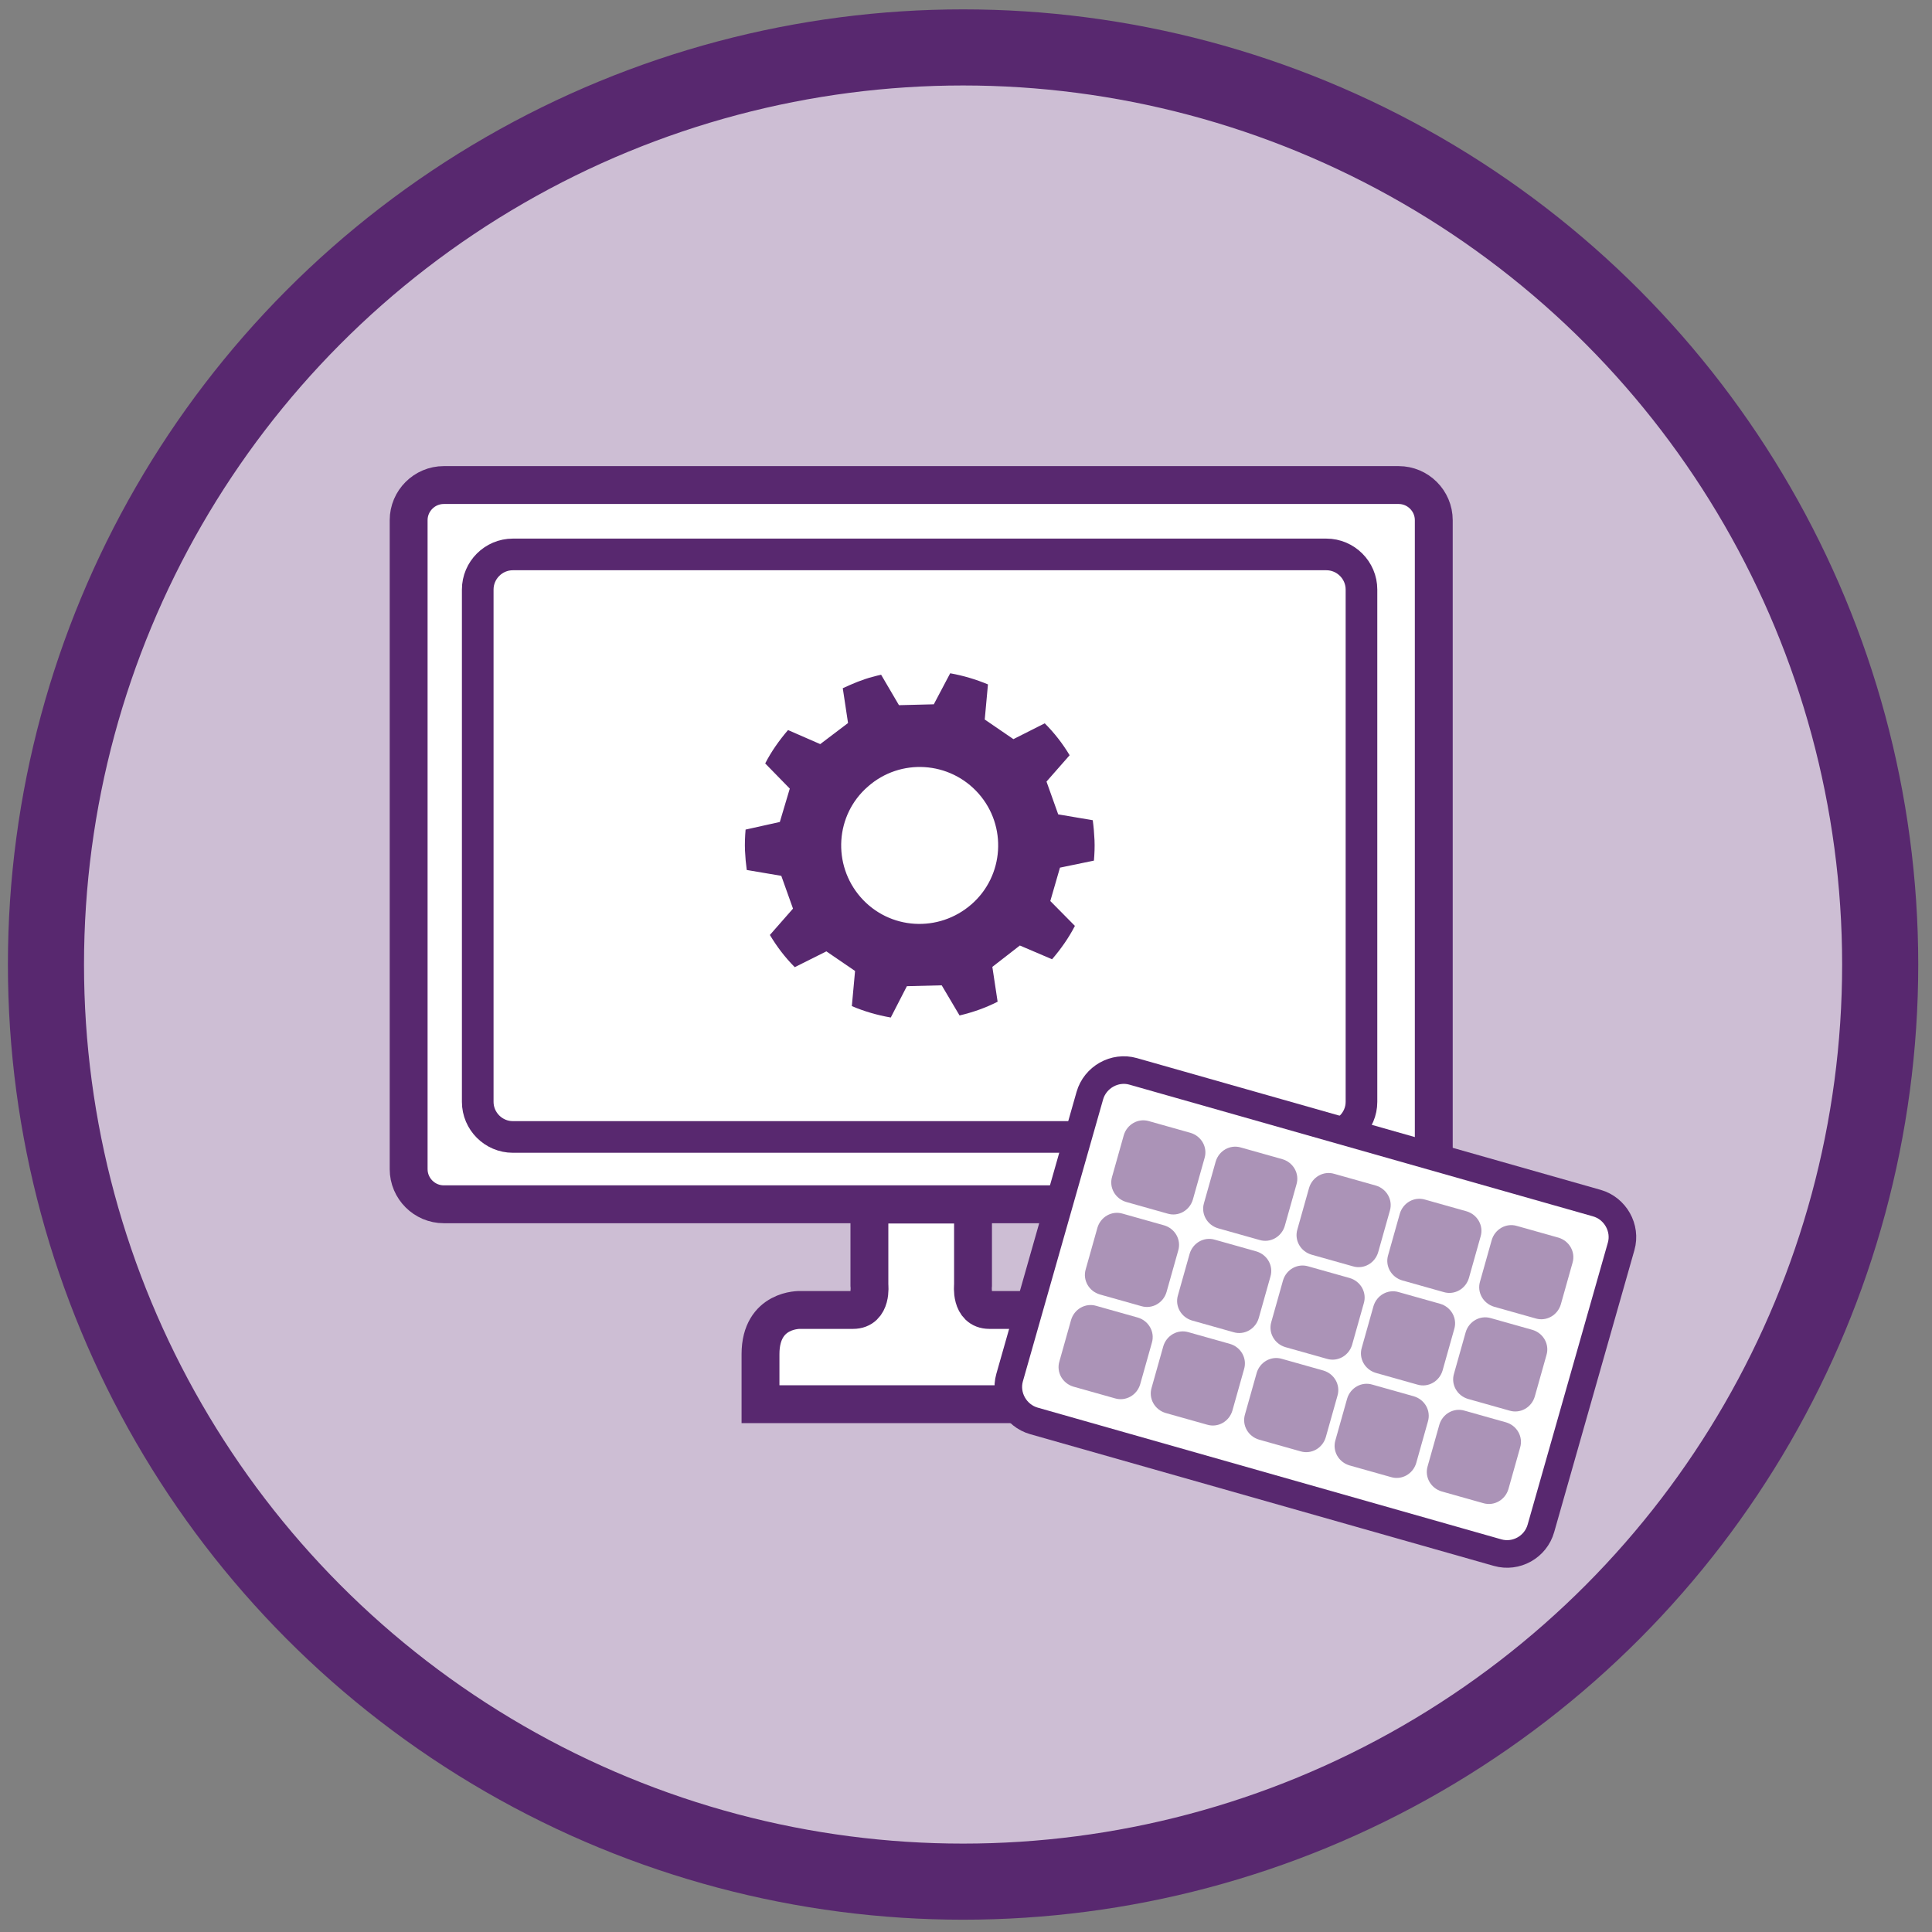 <?xml version="1.0" encoding="utf-8"?>
<!-- Generator: Adobe Illustrator 27.1.1, SVG Export Plug-In . SVG Version: 6.00 Build 0)  -->
<svg version="1.1" id="Layer_1" xmlns="http://www.w3.org/2000/svg" xmlns:xlink="http://www.w3.org/1999/xlink" x="0px" y="0px"
	 width="660px" height="660px" viewBox="0 0 660 660" style="enable-background:new 0 0 660 660;" xml:space="preserve">
<rect x="0" y="0" width="660" height="660" fill="#808080" stroke="none"/>
<style type="text/css">
	.st0{fill:#CDBED4;stroke:#58286F;stroke-width:26;stroke-miterlimit:10;}
	.st1{fill:#FFFFFF;stroke:#58286F;stroke-width:12.938;stroke-miterlimit:10;}
	.st2{fill:#FFFFFF;stroke:#58286F;stroke-width:10.81;stroke-miterlimit:10;}
	.st3{fill:#58286F;}
	.st4{fill:#FFFFFF;stroke:#58286F;stroke-width:9.424;stroke-miterlimit:10;}
	.st5{opacity:0.5;}
</style>
<circle class="st0" cx="1003.6" cy="1190" r="313.3"/>
<path class="st1" d="M1030.6,1308c0,0-11.5,0-18,0c-6.6,0-5.6-8.5-5.6-8.5V1272h-9.7h-15.8h-9.7v27.5c0,0,1,8.5-5.6,8.5
	c-6.6,0-18,0-18,0s-13.6-0.5-13.6,15.1v17.1h47h15.8h47v-17.1C1044.3,1307.5,1030.6,1308,1030.6,1308z"/>
<path class="st1" d="M1152.4,1272H826.2c-6.6,0-12-5.4-12-12v-221.7c0-6.6,5.4-12,12-12h326.2c6.6,0,12,5.4,12,12V1260
	C1164.4,1266.6,1159,1272,1152.4,1272z"/>
<path class="st2" d="M1127.7,1248.9H849.9c-6.6,0-12-5.4-12-12v-175c0-6.6,5.4-12,12-12h277.9c6.6,0,12,5.4,12,12v175
	C1139.7,1243.5,1134.3,1248.9,1127.7,1248.9z"/>
<path class="st3" d="M1048.4,1154.5c0.2-2.3,0.3-4.7,0.2-7c-0.1-2.3-0.3-4.6-0.6-6.8l-11.8-2l-4-11.2l7.9-9c-2.4-4-5.2-7.6-8.5-10.9
	l-10.7,5.4l-9.8-6.7l1.1-12c-4.1-1.7-8.4-3-12.9-3.8l-5.6,10.6l-11.9,0.3l-6.1-10.4c-0.9,0.2-1.8,0.4-2.8,0.7
	c-1.7,0.4-3.6,1.1-5.2,1.7c-1.7,0.7-3.4,1.4-5.1,2.2l1.8,11.9l-9.5,7.2l-11-4.8c-3,3.5-5.7,7.3-7.8,11.4l8.4,8.6l-3.4,11.4
	l-11.7,2.6c-0.2,2.4-0.3,4.8-0.2,7.2c0.1,2.2,0.3,4.4,0.6,6.6l11.8,2l4,11.2l-7.9,9c2.4,4,5.2,7.7,8.5,11l10.8-5.4l9.8,6.7l-1.1,12
	c4.2,1.8,8.7,3.1,13.3,3.9l5.5-10.7l11.9-0.3l6.1,10.3c4.6-1.1,8.9-2.6,13-4.7l-1.8-11.9l9.4-7.3l11,4.7c3-3.5,5.7-7.3,7.8-11.4
	l-8.4-8.5l3.3-11.4L1048.4,1154.5z M968.6,1167.1c-9.7-11.1-8.7-28.1,2.5-37.8c11.1-9.8,28-8.7,37.8,2.4c9.8,11.1,8.7,28.1-2.4,37.8
	C995.4,1179.3,978.4,1178.2,968.6,1167.1z"/>
<g>
	<path class="st4" d="M1186.2,1390.9l-158.4-45c-6.3-1.8-10.1-8.5-8.3-14.8l27.4-96.3c1.8-6.3,8.5-10.1,14.8-8.3l158.4,45
		c6.3,1.8,10.1,8.5,8.3,14.8l-27.4,96.3C1199.2,1389,1192.6,1392.7,1186.2,1390.9z"/>
	<g class="st5">
		<path class="st3" d="M1082.1,1270.4c-1.1,3.7-4.9,5.9-8.6,4.8l-14.2-4c-3.7-1.1-5.9-4.9-4.8-8.6l4-14.2c1.1-3.7,4.9-5.9,8.6-4.8
			l14.2,4c3.7,1.1,5.9,4.9,4.8,8.6L1082.1,1270.4z"/>
	</g>
	<g class="st5">
		<path class="st3" d="M1073.1,1301.9c-1.1,3.7-4.9,5.9-8.6,4.8l-14.2-4c-3.7-1.1-5.9-4.9-4.8-8.6l4-14.2c1.1-3.7,4.9-5.9,8.6-4.8
			l14.2,4c3.7,1.1,5.9,4.9,4.8,8.6L1073.1,1301.9z"/>
	</g>
	<g class="st5">
		<path class="st3" d="M1064.2,1333.5c-1.1,3.7-4.9,5.9-8.6,4.8l-14.2-4c-3.7-1.1-5.9-4.9-4.8-8.6l4-14.2c1.1-3.7,4.9-5.9,8.6-4.8
			l14.2,4c3.7,1.1,5.9,4.9,4.8,8.6L1064.2,1333.5z"/>
	</g>
	<g class="st5">
		<path class="st3" d="M1113.6,1279.3c-1.1,3.7-4.9,5.9-8.6,4.8l-14.2-4c-3.7-1.1-5.9-4.9-4.8-8.6l4-14.2c1.1-3.7,4.9-5.9,8.6-4.8
			l14.2,4c3.7,1.1,5.9,4.9,4.8,8.6L1113.6,1279.3z"/>
	</g>
	<g class="st5">
		<path class="st3" d="M1104.6,1310.9c-1.1,3.7-4.9,5.9-8.6,4.8l-14.2-4c-3.7-1.1-5.9-4.9-4.8-8.6l4-14.2c1.1-3.7,4.9-5.9,8.6-4.8
			l14.2,4c3.7,1.1,5.9,4.9,4.8,8.6L1104.6,1310.9z"/>
	</g>
	<g class="st5">
		<path class="st3" d="M1095.6,1342.4c-1.1,3.7-4.9,5.9-8.6,4.8l-14.2-4c-3.7-1.1-5.9-4.9-4.8-8.6l4-14.2c1.1-3.7,4.9-5.9,8.6-4.8
			l14.2,4c3.7,1.1,5.9,4.9,4.8,8.6L1095.6,1342.4z"/>
	</g>
	<g class="st5">
		<path class="st3" d="M1145.5,1288.4c-1.1,3.7-4.9,5.9-8.6,4.8l-14.2-4c-3.7-1.1-5.9-4.9-4.8-8.6l4-14.2c1.1-3.7,4.9-5.9,8.6-4.8
			l14.2,4c3.7,1.1,5.9,4.9,4.8,8.6L1145.5,1288.4z"/>
	</g>
	<g class="st5">
		<path class="st3" d="M1136.5,1319.9c-1.1,3.7-4.9,5.9-8.6,4.8l-14.2-4c-3.7-1.1-5.9-4.9-4.8-8.6l4-14.2c1.1-3.7,4.9-5.9,8.6-4.8
			l14.2,4c3.7,1.1,5.9,4.9,4.8,8.6L1136.5,1319.9z"/>
	</g>
	<g class="st5">
		<path class="st3" d="M1127.5,1351.5c-1.1,3.7-4.9,5.9-8.6,4.8l-14.2-4c-3.7-1.1-5.9-4.9-4.8-8.6l4-14.2c1.1-3.7,4.9-5.9,8.6-4.8
			l14.2,4c3.7,1.1,5.9,4.9,4.8,8.6L1127.5,1351.5z"/>
	</g>
	<g class="st5">
		<path class="st3" d="M1176.4,1297.2c-1.1,3.7-4.9,5.9-8.6,4.8l-14.2-4c-3.7-1.1-5.9-4.9-4.8-8.6l4-14.2c1.1-3.7,4.9-5.9,8.6-4.8
			l14.2,4c3.7,1.1,5.9,4.9,4.8,8.6L1176.4,1297.2z"/>
	</g>
	<g class="st5">
		<path class="st3" d="M1167.4,1328.7c-1.1,3.7-4.9,5.9-8.6,4.8l-14.2-4c-3.7-1.1-5.9-4.9-4.8-8.6l4-14.2c1.1-3.7,4.9-5.9,8.6-4.8
			l14.2,4c3.7,1.1,5.9,4.9,4.8,8.6L1167.4,1328.7z"/>
	</g>
	<g class="st5">
		<path class="st3" d="M1158.5,1360.3c-1.1,3.7-4.9,5.9-8.6,4.8l-14.2-4c-3.7-1.1-5.9-4.9-4.8-8.6l4-14.2c1.1-3.7,4.9-5.9,8.6-4.8
			l14.2,4c3.7,1.1,5.9,4.9,4.8,8.6L1158.5,1360.3z"/>
	</g>
	<g class="st5">
		<path class="st3" d="M1207.9,1306.1c-1.1,3.7-4.9,5.9-8.6,4.8l-14.2-4c-3.7-1.1-5.9-4.9-4.8-8.6l4-14.2c1.1-3.7,4.9-5.9,8.6-4.8
			l14.2,4c3.7,1.1,5.9,4.9,4.8,8.6L1207.9,1306.1z"/>
	</g>
	<g class="st5">
		<path class="st3" d="M1198.9,1337.7c-1.1,3.7-4.9,5.9-8.6,4.8l-14.2-4c-3.7-1.1-5.9-4.9-4.8-8.6l4-14.2c1.1-3.7,4.9-5.9,8.6-4.8
			l14.2,4c3.7,1.1,5.9,4.9,4.8,8.6L1198.9,1337.7z"/>
	</g>
	<g class="st5">
		<path class="st3" d="M1189.9,1369.2c-1.1,3.7-4.9,5.9-8.6,4.8l-14.2-4c-3.7-1.1-5.9-4.9-4.8-8.6l4-14.2c1.1-3.7,4.9-5.9,8.6-4.8
			l14.2,4c3.7,1.1,5.9,4.9,4.8,8.6L1189.9,1369.2z"/>
	</g>
</g>
<circle class="st0" cx="329" cy="329.5" r="313.3"/>
<path class="st1" d="M356,447.5c0,0-11.5,0-18,0c-6.6,0-5.6-8.5-5.6-8.5v-27.5h-9.7h-15.8H297V439c0,0,1,8.5-5.6,8.5
	c-6.6,0-18,0-18,0s-13.6-0.5-13.6,15.1v17.1h47h15.8h47v-17.1C369.6,447,356,447.5,356,447.5z"/>
<path class="st1" d="M477.8,411.4H151.6c-6.6,0-12-5.4-12-12V177.7c0-6.6,5.4-12,12-12h326.2c6.6,0,12,5.4,12,12v221.7
	C489.8,406,484.4,411.4,477.8,411.4z"/>
<path class="st2" d="M453.1,388.4H175.2c-6.6,0-12-5.4-12-12v-175c0-6.6,5.4-12,12-12h277.9c6.6,0,12,5.4,12,12v175
	C465.1,383,459.7,388.4,453.1,388.4z"/>
<path class="st3" d="M373.7,294c0.2-2.3,0.3-4.7,0.2-7c-0.1-2.3-0.3-4.6-0.6-6.8l-11.8-2l-4-11.2l7.9-9c-2.4-4-5.2-7.6-8.5-10.9
	l-10.7,5.4l-9.8-6.7l1.1-12c-4.1-1.7-8.4-3-12.9-3.8l-5.6,10.6l-11.9,0.3l-6.1-10.4c-0.9,0.2-1.8,0.4-2.8,0.7
	c-1.7,0.4-3.6,1.1-5.2,1.7c-1.7,0.7-3.4,1.4-5.1,2.2l1.8,11.9l-9.5,7.2l-11-4.8c-3,3.5-5.7,7.3-7.8,11.4l8.4,8.6l-3.4,11.4
	l-11.7,2.6c-0.2,2.4-0.3,4.8-0.2,7.2c0.1,2.2,0.3,4.4,0.6,6.6l11.8,2l4,11.2l-7.9,9c2.4,4,5.2,7.7,8.5,11l10.8-5.4l9.8,6.7l-1.1,12
	c4.2,1.8,8.7,3.1,13.3,3.9l5.5-10.7l11.9-0.3l6.1,10.3c4.6-1.1,8.9-2.6,13-4.7l-1.8-11.9l9.4-7.3l11,4.7c3-3.5,5.7-7.3,7.8-11.4
	l-8.4-8.5l3.3-11.4L373.7,294z M294,306.5c-9.7-11.1-8.7-28.1,2.5-37.8c11.1-9.8,28-8.7,37.8,2.4c9.8,11.1,8.7,28.1-2.4,37.8
	C320.7,318.7,303.8,317.7,294,306.5z"/>
<g>
	<path class="st4" d="M511.6,530.4l-158.4-45c-6.3-1.8-10.1-8.5-8.3-14.8l27.4-96.3c1.8-6.3,8.5-10.1,14.8-8.3l158.4,45
		c6.3,1.8,10.1,8.5,8.3,14.8l-27.4,96.3C524.6,528.5,517.9,532.2,511.6,530.4z"/>
	<g class="st5">
		<path class="st3" d="M407.5,409.8c-1.1,3.7-4.9,5.9-8.6,4.8l-14.2-4c-3.7-1.1-5.9-4.9-4.8-8.6l4-14.2c1.1-3.7,4.9-5.9,8.6-4.8
			l14.2,4c3.7,1.1,5.9,4.9,4.8,8.6L407.5,409.8z"/>
	</g>
	<g class="st5">
		<path class="st3" d="M398.5,441.4c-1.1,3.7-4.9,5.9-8.6,4.8l-14.2-4c-3.7-1.1-5.9-4.9-4.8-8.6l4-14.2c1.1-3.7,4.9-5.9,8.6-4.8
			l14.2,4c3.7,1.1,5.9,4.9,4.8,8.6L398.5,441.4z"/>
	</g>
	<g class="st5">
		<path class="st3" d="M389.5,472.9c-1.1,3.7-4.9,5.9-8.6,4.8l-14.2-4c-3.7-1.1-5.9-4.9-4.8-8.6l4-14.2c1.1-3.7,4.9-5.9,8.6-4.8
			l14.2,4c3.7,1.1,5.9,4.9,4.8,8.6L389.5,472.9z"/>
	</g>
	<g class="st5">
		<path class="st3" d="M438.9,418.8c-1.1,3.7-4.9,5.9-8.6,4.8l-14.2-4c-3.7-1.1-5.9-4.9-4.8-8.6l4-14.2c1.1-3.7,4.9-5.9,8.6-4.8
			l14.2,4c3.7,1.1,5.9,4.9,4.8,8.6L438.9,418.8z"/>
	</g>
	<g class="st5">
		<path class="st3" d="M430,450.3c-1.1,3.7-4.9,5.9-8.6,4.8l-14.2-4c-3.7-1.1-5.9-4.9-4.8-8.6l4-14.2c1.1-3.7,4.9-5.9,8.6-4.8
			l14.2,4c3.7,1.1,5.9,4.9,4.8,8.6L430,450.3z"/>
	</g>
	<g class="st5">
		<path class="st3" d="M421,481.9c-1.1,3.7-4.9,5.9-8.6,4.8l-14.2-4c-3.7-1.1-5.9-4.9-4.8-8.6l4-14.2c1.1-3.7,4.9-5.9,8.6-4.8
			l14.2,4c3.7,1.1,5.9,4.9,4.8,8.6L421,481.9z"/>
	</g>
	<g class="st5">
		<path class="st3" d="M470.8,427.8c-1.1,3.7-4.9,5.9-8.6,4.8l-14.2-4c-3.7-1.1-5.9-4.9-4.8-8.6l4-14.2c1.1-3.7,4.9-5.9,8.6-4.8
			l14.2,4c3.7,1.1,5.9,4.9,4.8,8.6L470.8,427.8z"/>
	</g>
	<g class="st5">
		<path class="st3" d="M461.9,459.4c-1.1,3.7-4.9,5.9-8.6,4.8l-14.2-4c-3.7-1.1-5.9-4.9-4.8-8.6l4-14.2c1.1-3.7,4.9-5.9,8.6-4.8
			l14.2,4c3.7,1.1,5.9,4.9,4.8,8.6L461.9,459.4z"/>
	</g>
	<g class="st5">
		<path class="st3" d="M452.9,491c-1.1,3.7-4.9,5.9-8.6,4.8l-14.2-4c-3.7-1.1-5.9-4.9-4.8-8.6l4-14.2c1.1-3.7,4.9-5.9,8.6-4.8
			l14.2,4c3.7,1.1,5.9,4.9,4.8,8.6L452.9,491z"/>
	</g>
	<g class="st5">
		<path class="st3" d="M501.8,436.6c-1.1,3.7-4.9,5.9-8.6,4.8l-14.2-4c-3.7-1.1-5.9-4.9-4.8-8.6l4-14.2c1.1-3.7,4.9-5.9,8.6-4.8
			l14.2,4c3.7,1.1,5.9,4.9,4.8,8.6L501.8,436.6z"/>
	</g>
	<g class="st5">
		<path class="st3" d="M492.8,468.2c-1.1,3.7-4.9,5.9-8.6,4.8l-14.2-4c-3.7-1.1-5.9-4.9-4.8-8.6l4-14.2c1.1-3.7,4.9-5.9,8.6-4.8
			l14.2,4c3.7,1.1,5.9,4.9,4.8,8.6L492.8,468.2z"/>
	</g>
	<g class="st5">
		<path class="st3" d="M483.8,499.8c-1.1,3.7-4.9,5.9-8.6,4.8l-14.2-4c-3.7-1.1-5.9-4.9-4.8-8.6l4-14.2c1.1-3.7,4.9-5.9,8.6-4.8
			l14.2,4c3.7,1.1,5.9,4.9,4.8,8.6L483.8,499.8z"/>
	</g>
	<g class="st5">
		<path class="st3" d="M533.2,445.6c-1.1,3.7-4.9,5.9-8.6,4.8l-14.2-4c-3.7-1.1-5.9-4.9-4.8-8.6l4-14.2c1.1-3.7,4.9-5.9,8.6-4.8
			l14.2,4c3.7,1.1,5.9,4.9,4.8,8.6L533.2,445.6z"/>
	</g>
	<g class="st5">
		<path class="st3" d="M524.3,477.1c-1.1,3.7-4.9,5.9-8.6,4.8l-14.2-4c-3.7-1.1-5.9-4.9-4.8-8.6l4-14.2c1.1-3.7,4.9-5.9,8.6-4.8
			l14.2,4c3.7,1.1,5.9,4.9,4.8,8.6L524.3,477.1z"/>
	</g>
	<g class="st5">
		<path class="st3" d="M515.3,508.7c-1.1,3.7-4.9,5.9-8.6,4.8l-14.2-4c-3.7-1.1-5.9-4.9-4.8-8.6l4-14.2c1.1-3.7,4.9-5.9,8.6-4.8
			l14.2,4c3.7,1.1,5.9,4.9,4.8,8.6L515.3,508.7z"/>
	</g>
</g>
</svg>
